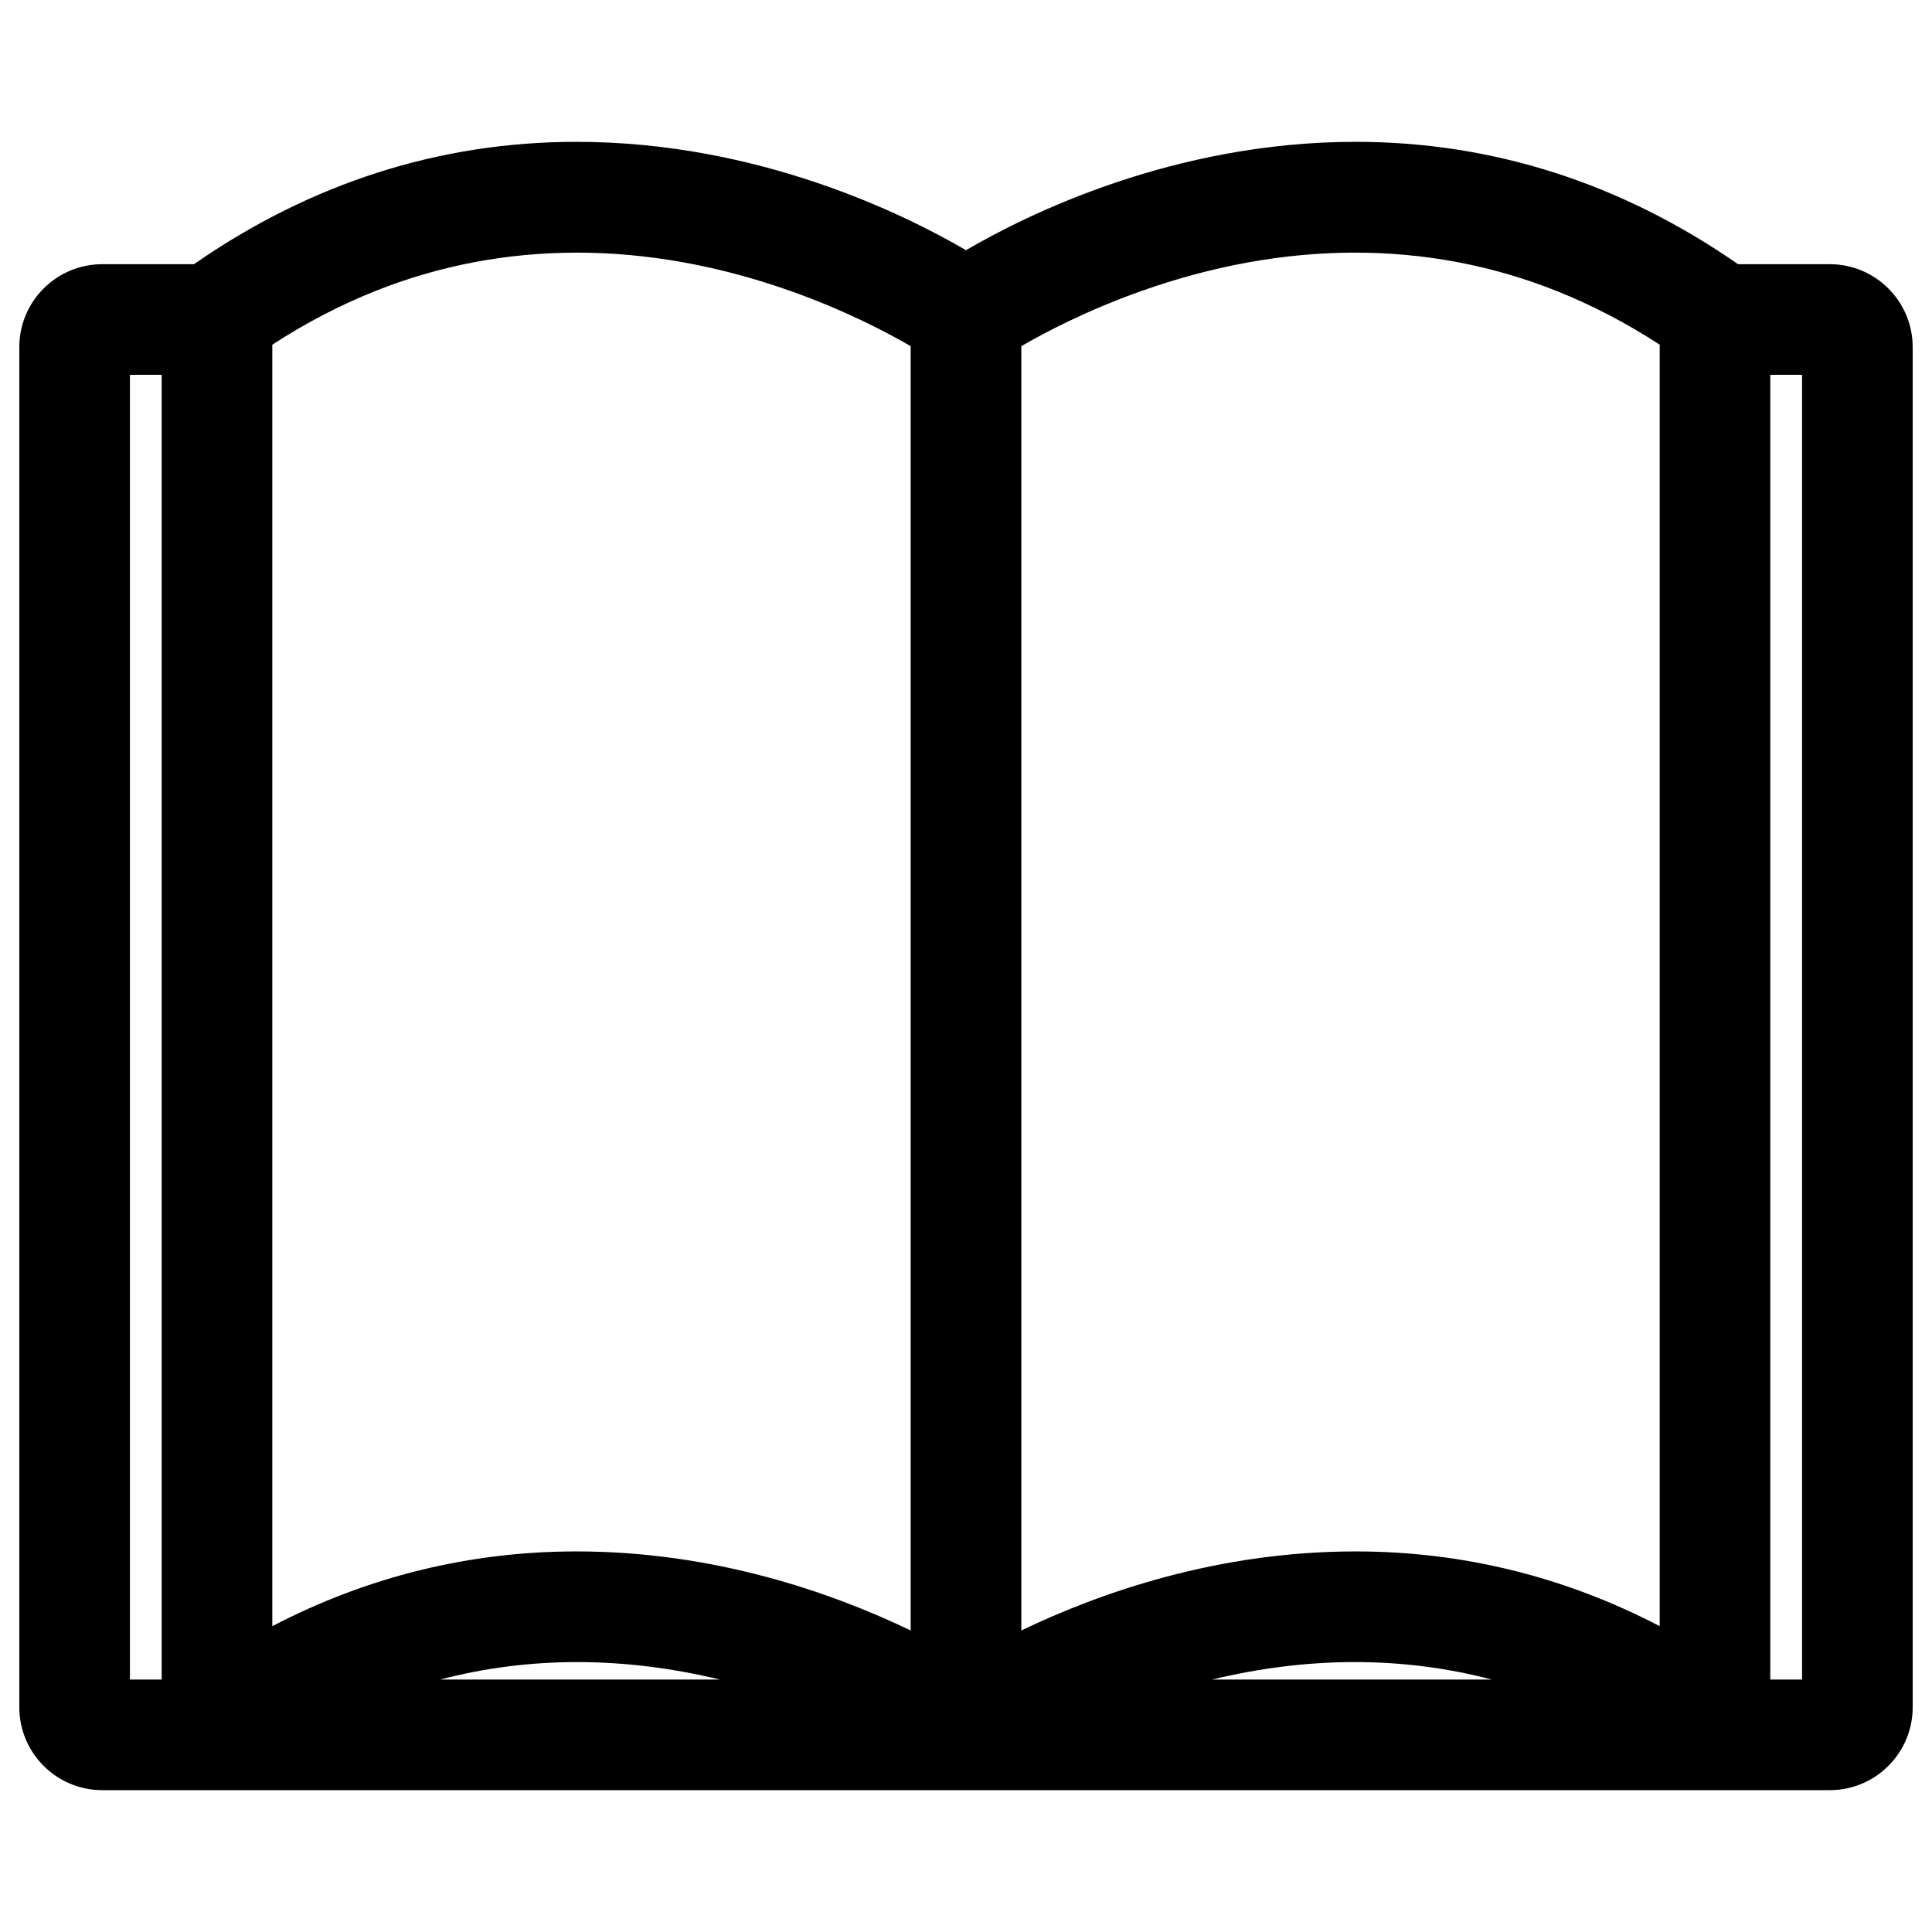 <?xml version="1.0" encoding="iso-8859-1"?>
<!-- Generator: Adobe Illustrator 24.0.2, SVG Export Plug-In . SVG Version: 6.00 Build 0)  -->
<svg version="1.1" id="&#x56FE;&#x5C42;_1" xmlns="http://www.w3.org/2000/svg" xmlns:xlink="http://www.w3.org/1999/xlink" x="0px"
	 y="0px" viewBox="0 0 100 100" style="enable-background:new 0 0 100 100;" xml:space="preserve">
<path d="M94.711,13.675h-4.75c-6.052-4.203-12.713-6.334-19.8-6.334c-9.408,0-16.995,3.757-20.161,5.61
	c-3.167-1.852-10.754-5.61-20.161-5.61c-7.087,0-13.748,2.131-19.8,6.334h-4.75C2.924,13.675,1,15.599,1,17.964V88.37
	c0,2.365,1.924,4.288,4.289,4.288h44.665c0.027-0.001,0.055,0,0.083,0h44.674c2.365,0,4.289-1.923,4.289-4.288V17.964
	C99,15.599,97.076,13.675,94.711,13.675z M93.274,19.401v67.532H91.63V19.401H93.274z M85.905,17.841V84.17
	c-4.928-2.568-10.218-3.869-15.743-3.869c-7.117,0-13.184,2.116-17.299,4.092V17.918c1.206-0.701,3.369-1.842,6.163-2.837
	c7.466-2.658,14.878-2.685,21.568-0.01C82.418,15.801,84.203,16.732,85.905,17.841z M77.218,86.933H62.736
	C67.689,85.739,72.565,85.715,77.218,86.933z M47.137,17.918v66.475c-4.114-1.976-10.182-4.092-17.299-4.092
	c-5.525,0-10.814,1.301-15.743,3.87v-66.33c1.701-1.109,3.486-2.039,5.31-2.769c6.689-2.674,14.099-2.649,21.569,0.01
	C43.767,16.076,45.93,17.216,47.137,17.918z M37.263,86.933H22.783C27.434,85.716,32.31,85.74,37.263,86.933z M8.369,19.401v67.532
	H6.726V19.401H8.369z"/>
</svg>

